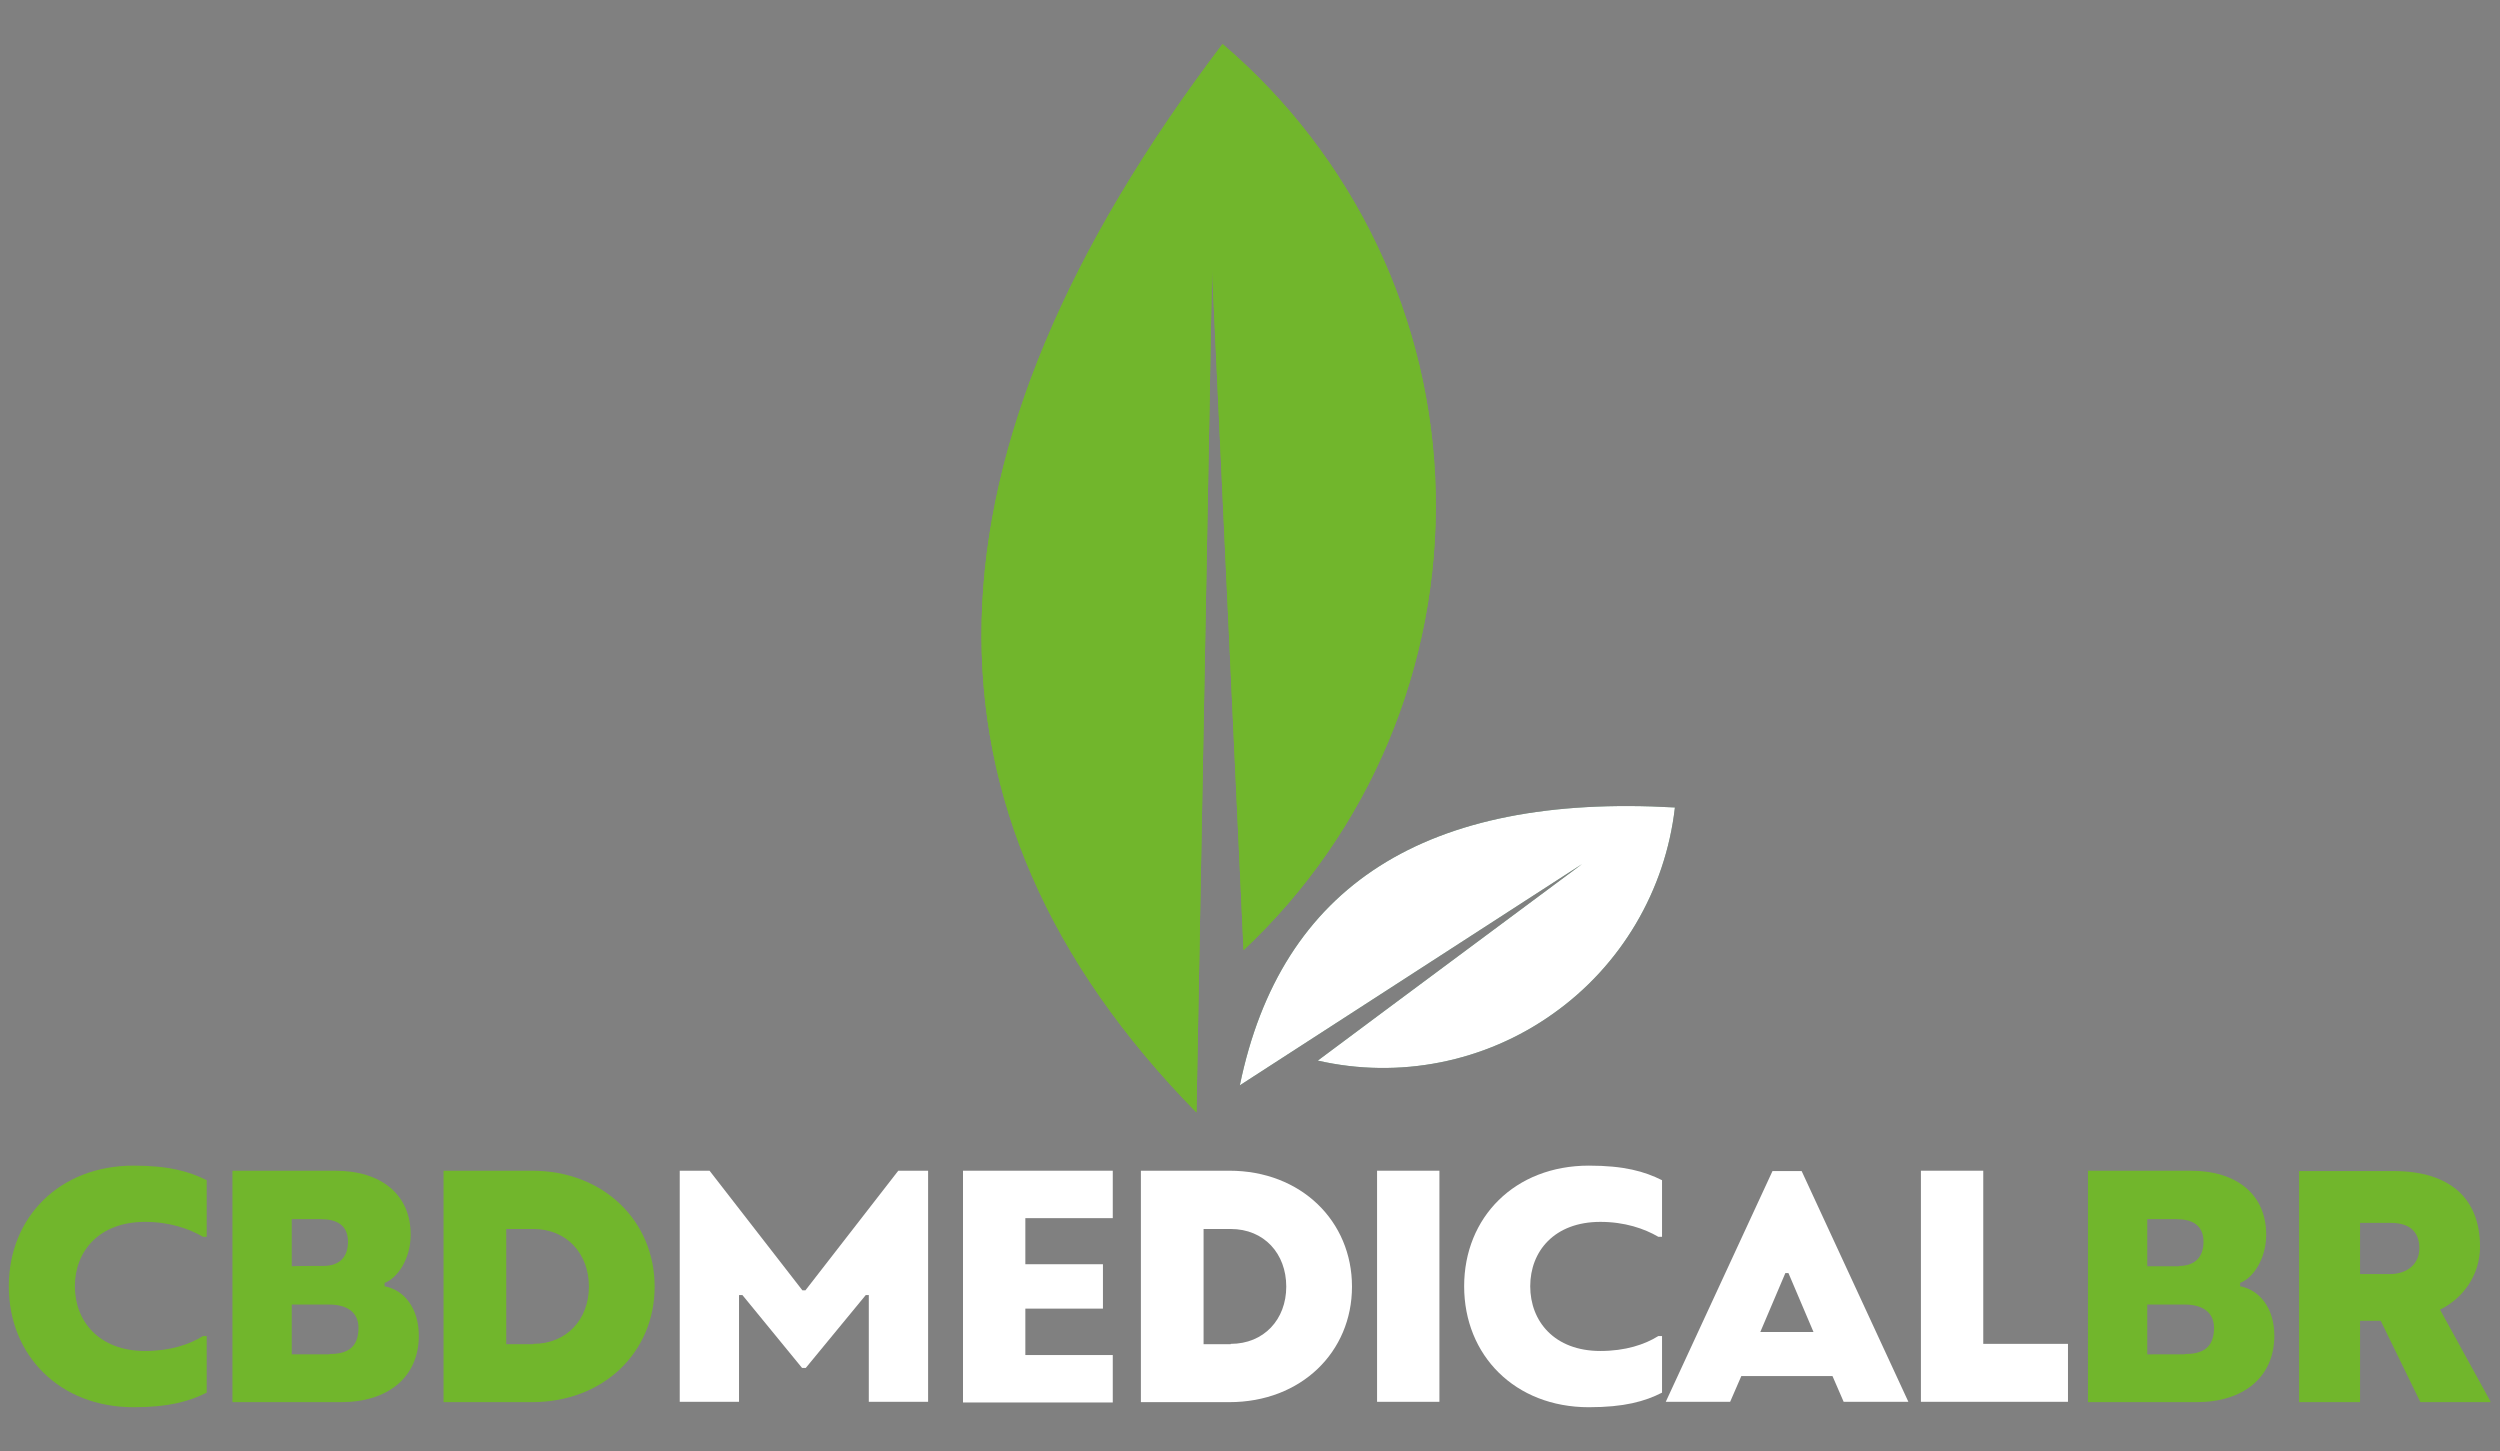 <?xml version="1.0" encoding="utf-8"?>
<!-- Generator: Adobe Illustrator 27.9.0, SVG Export Plug-In . SVG Version: 6.00 Build 0)  -->
<svg version="1.1" id="Camada_1" xmlns="http://www.w3.org/2000/svg" xmlns:xlink="http://www.w3.org/1999/xlink" x="0px" y="0px"
	 viewBox="0 0 737.8 428.3" style="enable-background:new 0 0 737.8 428.3;" xml:space="preserve">
<rect x="0" y="0" width="737.8" height="428.3" fill="#808080" stroke="none"/>
<style type="text/css">
	.st0{fill:#71B62C;}
	.st1{fill:#FFFFFF;}
	.st2{fill-rule:evenodd;clip-rule:evenodd;fill:#71B62C;}
	.st3{clip-path:url(#SVGID_00000113348196210737124780000000702065392038196113_);}
	.st4{fill-rule:evenodd;clip-rule:evenodd;fill:#124225;}
	.st5{clip-path:url(#SVGID_00000088109411609820778590000007744834239582312863_);}
</style>
<g>
	<path class="st0" d="M2.6,379.6c0-20.4,15-35.6,36.8-35.6c10.4,0,16.4,1.7,21.6,4.3V365h-1.1c-4.1-2.4-9.9-4.4-17.1-4.4
		c-13.6,0-20.7,8.7-20.7,19s7.1,19.1,20.7,19.1c7.4,0,13.1-1.9,17.1-4.4H61V411c-5.2,2.6-11.2,4.3-21.6,4.3
		C17.6,415.3,2.6,400,2.6,379.6L2.6,379.6z"/>
	<path class="st0" d="M68.6,345.5h30.3c13.6,0,22.3,7,22.3,18.9c0,7.2-4,12.9-7.7,14.2v1c5.8,1.1,10.1,6.5,10.1,14.6
		c0,12.3-9.2,19.6-22.9,19.6H68.6L68.6,345.5L68.6,345.5z M95.5,373.6c4.1,0,7.2-2.1,7.2-7.1s-3.4-6.7-8-6.7h-8.6v13.9
		C86.1,373.6,95.5,373.6,95.5,373.6z M97.2,399.6c4.8,0,8.6-1.5,8.6-7.7c0-5-3.9-6.9-8.6-6.9H86.1v14.7H97.2z"/>
	<path class="st0" d="M130.9,345.5h26.1c21.2,0,36.2,14.9,36.2,34.2s-15,34.1-36.2,34.1h-26.1V345.5L130.9,345.5z M157.4,396.6
		c9.8,0,16.4-7.2,16.4-16.9s-6.5-17-16.4-17h-8v34H157.4z"/>
	<path class="st1" d="M209.4,345.5l27.4,35.3h0.9l27.4-35.3h8.8v68.2h-17.5v-31.5h-0.9l-17.7,21.5h-1.1l-17.6-21.5h-1v31.5h-17.5
		v-68.2H209.4L209.4,345.5z"/>
	<path class="st1" d="M284.2,345.5h44.2v14h-25.8v13.6h22.9v13.1h-22.9v13.7h25.8v14h-44.2V345.5L284.2,345.5z"/>
	<path class="st1" d="M336.7,345.5h26.1c21.2,0,36.2,14.9,36.2,34.2s-15,34.1-36.2,34.1h-26.1V345.5L336.7,345.5z M363.2,396.6
		c9.8,0,16.4-7.2,16.4-16.9s-6.5-17-16.4-17h-8v34H363.2z"/>
	<path class="st1" d="M406.4,345.5h18.4v68.2h-18.4V345.5z"/>
	<path class="st1" d="M432.1,379.6c0-20.4,15-35.6,36.8-35.6c10.4,0,16.4,1.7,21.6,4.3V365h-1.1c-4.1-2.4-9.9-4.4-17.1-4.4
		c-13.6,0-20.7,8.7-20.7,19s7.1,19.1,20.7,19.1c7.4,0,13.1-1.9,17.1-4.4h1.1V411c-5.1,2.6-11.2,4.3-21.6,4.3
		C447.1,415.3,432.1,400,432.1,379.6L432.1,379.6z"/>
	<path class="st1" d="M540.8,406.1h-26.9l-3.3,7.6h-19l31.5-68.1h8.6l31.5,68.1h-19.1L540.8,406.1z M535.2,393.1l-7.4-17.4h-0.9
		l-7.4,17.4H535.2z"/>
	<path class="st1" d="M566.9,345.5h18.4v51.1h25v17.1h-43.4L566.9,345.5L566.9,345.5z"/>
	<path class="st0" d="M616.2,345.5h30.3c13.6,0,22.3,7,22.3,18.9c0,7.2-4,12.9-7.7,14.2v1c5.8,1.1,10.1,6.5,10.1,14.6
		c0,12.3-9.2,19.6-22.9,19.6h-32.1L616.2,345.5L616.2,345.5z M643.1,373.6c4.1,0,7.2-2.1,7.2-7.1s-3.4-6.7-8-6.7h-8.6v13.9H643.1
		L643.1,373.6z M644.8,399.6c4.8,0,8.6-1.5,8.6-7.7c0-5-3.9-6.9-8.6-6.9h-11.1v14.7H644.8z"/>
	<path class="st0" d="M735.1,413.8h-20.8l-11.7-24h-6.1v24h-18v-68.2h27.8c17.1,0,25.6,8.4,25.6,22.3c0,8.6-5.2,15.4-11.8,18.6
		L735.1,413.8L735.1,413.8z M714,368.4c0-5.5-3.6-7.5-8.4-7.5h-9.1v15.1h9.1C710.5,375.9,714,373,714,368.4z"/>
</g>
<g>
	<g>
		<path class="st2" d="M353.1,328.3c3.1-165.9,4.6-248.8,4.6-248.8c6.2,133.9,9.3,200.9,9.3,200.9c37.2-34.9,57.8-84,56.7-135.1
			s-24-99.1-62.9-132.3C268.6,134.5,266,239.5,353.1,328.3"/>
		<g>
			<defs>
				<path id="SVGID_1_" d="M353.1,328.3c3.1-165.9,4.6-248.8,4.6-248.8c6.2,133.9,9.3,200.9,9.3,200.9c37.2-34.9,57.8-84,56.7-135.1
					s-24-99.1-62.9-132.3C268.6,134.5,266,239.5,353.1,328.3"/>
			</defs>
			<clipPath id="SVGID_00000139991394523638824920000000169533936183507878_">
				<use xlink:href="#SVGID_1_"  style="overflow:visible;"/>
			</clipPath>
			<g style="clip-path:url(#SVGID_00000139991394523638824920000000169533936183507878_);">
				<rect x="266" y="13.1" class="st0" width="158.9" height="315.2"/>
			</g>
		</g>
	</g>
	<g>
		<path class="st4" d="M365.9,320.3c67.3-43.5,101-65.3,101-65.3c-52,38.6-78,58-78,58c24,5.5,49.3,0.5,69.4-13.8
			c20.1-14.2,33.2-36.4,36-60.9C420.8,234.1,378,261.4,365.9,320.3"/>
		<g>
			<defs>
				<path id="SVGID_00000136389077185668505550000013175095754322156190_" d="M365.9,320.3c67.3-43.5,101-65.3,101-65.3
					c-52,38.6-78,58-78,58c24,5.5,49.3,0.5,69.4-13.8c20.1-14.2,33.2-36.4,36-60.9C420.8,234.1,378,261.4,365.9,320.3"/>
			</defs>
			<clipPath id="SVGID_00000142174904841124066800000016929738523882893966_">
				<use xlink:href="#SVGID_00000136389077185668505550000013175095754322156190_"  style="overflow:visible;"/>
			</clipPath>
			<g style="clip-path:url(#SVGID_00000142174904841124066800000016929738523882893966_);">
				<rect x="365.9" y="234.1" class="st1" width="128.4" height="86.2"/>
			</g>
		</g>
	</g>
</g>
</svg>
